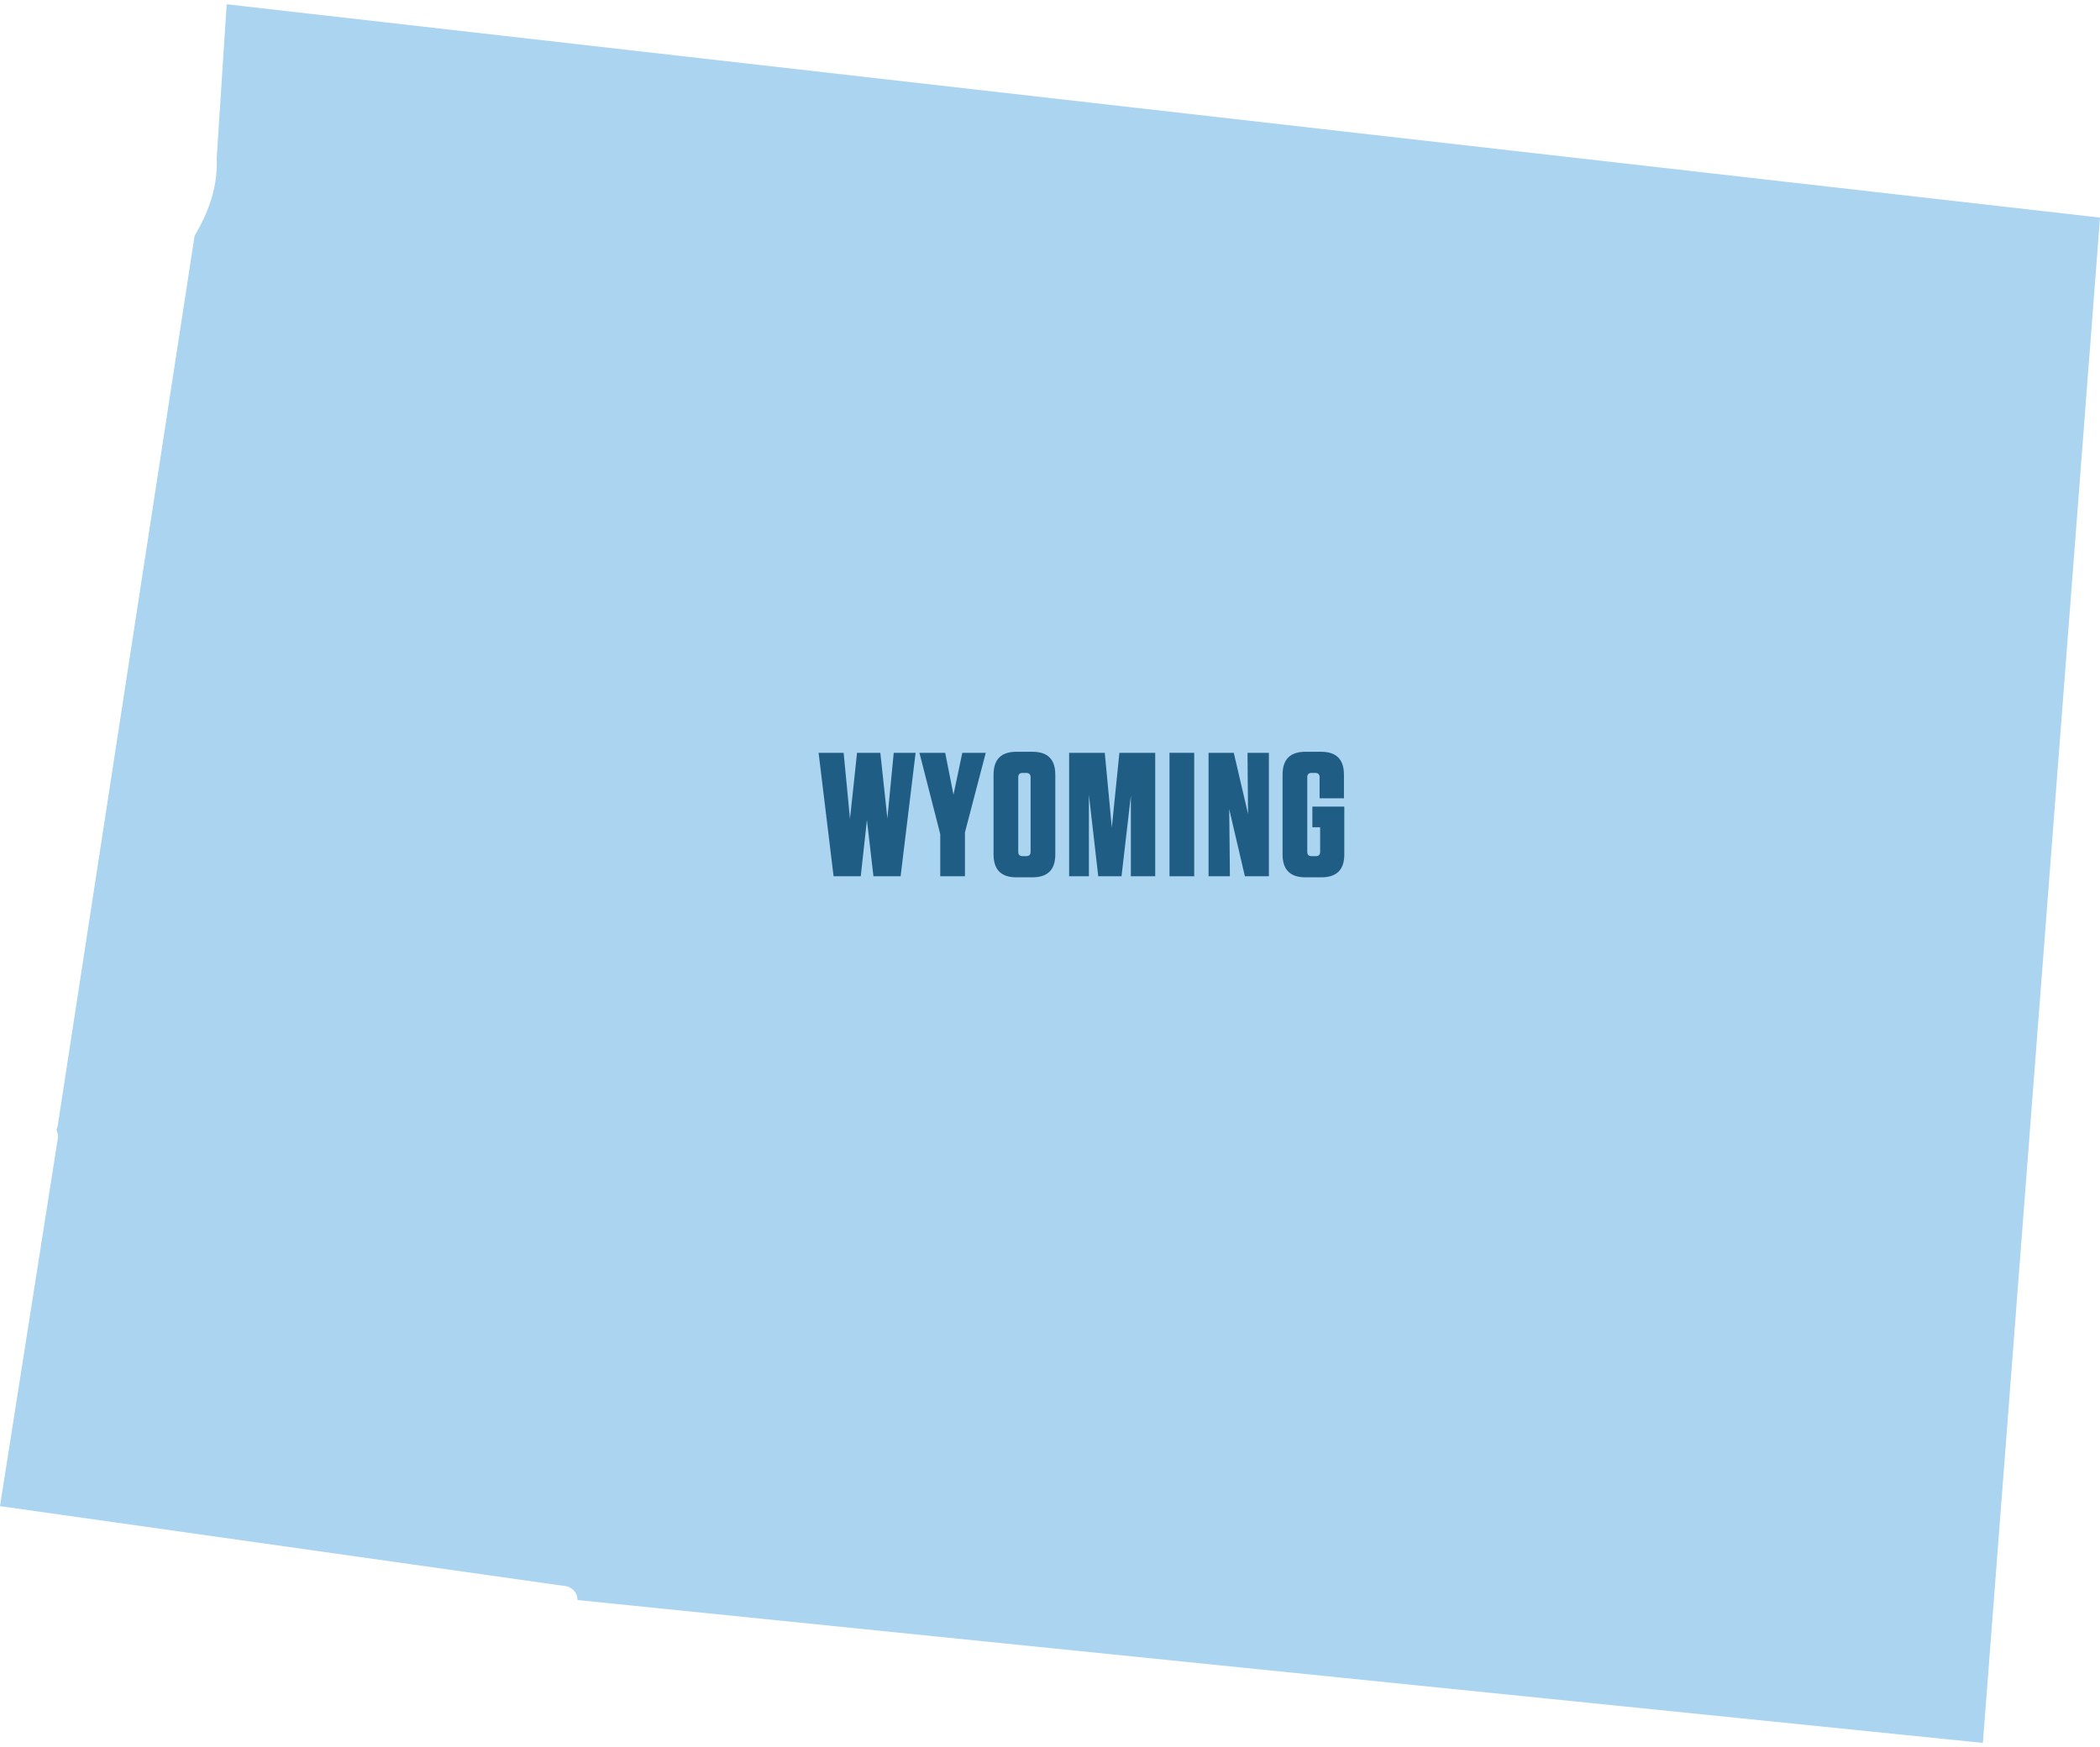 <?xml version="1.0" encoding="UTF-8"?> <svg xmlns="http://www.w3.org/2000/svg" width="381" height="317" viewBox="0 0 381 317" fill="none"><path d="M102.522 287.774C103.237 287.876 103.872 288.262 104.303 288.829C104.632 289.271 104.757 289.792 104.78 290.325L357.142 315.982L359.751 316.243L370.325 178.515L381 39.483L41.124 0.777L39.321 28.656C39.525 33.293 38.175 38.032 35.305 42.771L10.471 204.262C10.426 204.523 10.346 204.773 10.233 205.011C10.46 205.476 10.585 205.997 10.494 206.541L0 273.285L102.511 287.786L102.522 287.774Z" fill="#AAD4F0"></path><path d="M239.51 150.102H238.102V146.358H243.894V155.03C243.894 157.814 242.518 159.19 239.734 159.19H236.854C234.07 159.19 232.694 157.814 232.694 155.03V140.566C232.694 137.782 234.07 136.406 236.854 136.406H239.67C242.454 136.406 243.83 137.782 243.83 140.566V144.854H239.414V141.046C239.414 140.502 239.158 140.246 238.614 140.246H237.974C237.43 140.246 237.174 140.502 237.174 141.046V154.55C237.174 155.094 237.43 155.35 237.974 155.35H238.71C239.254 155.35 239.51 155.094 239.51 154.55V150.102Z" fill="#1F5D85"></path><path d="M230.211 158.998H225.859L223.011 146.806L223.075 152.502L223.139 158.998H219.267V136.598H223.843L226.435 147.702L226.371 141.238L226.339 136.598H230.211V158.998Z" fill="#1F5D85"></path><path d="M216.663 136.598V158.998H212.183V136.598H216.663Z" fill="#1F5D85"></path><path d="M199.252 158.998L197.556 144.182V158.998H193.972V136.598H200.436L201.716 150.166L203.092 136.598H209.588V158.998H205.172V144.342L203.476 158.998H199.252Z" fill="#1F5D85"></path><path d="M191.46 155.03C191.46 157.814 190.084 159.19 187.3 159.19H184.42C181.636 159.19 180.26 157.814 180.26 155.03V140.566C180.26 137.782 181.636 136.406 184.42 136.406H187.3C190.084 136.406 191.46 137.782 191.46 140.566V155.03ZM186.98 141.046C186.98 140.502 186.724 140.246 186.18 140.246H185.54C184.996 140.246 184.74 140.502 184.74 141.046V154.55C184.74 155.094 184.996 155.35 185.54 155.35H186.18C186.724 155.35 186.98 155.094 186.98 154.55V141.046Z" fill="#1F5D85"></path><path d="M175.069 151.03V158.998H170.589V151.35L166.813 136.598H171.485L172.989 144.214L174.589 136.598H178.845L175.069 151.03Z" fill="#1F5D85"></path><path d="M155.492 136.598H159.716L160.996 148.502L162.148 136.598H166.116L163.396 158.998H158.468L157.284 148.79L156.164 158.998H151.236L148.516 136.598H153.06L154.212 148.598L155.492 136.598Z" fill="#1F5D85"></path></svg> 